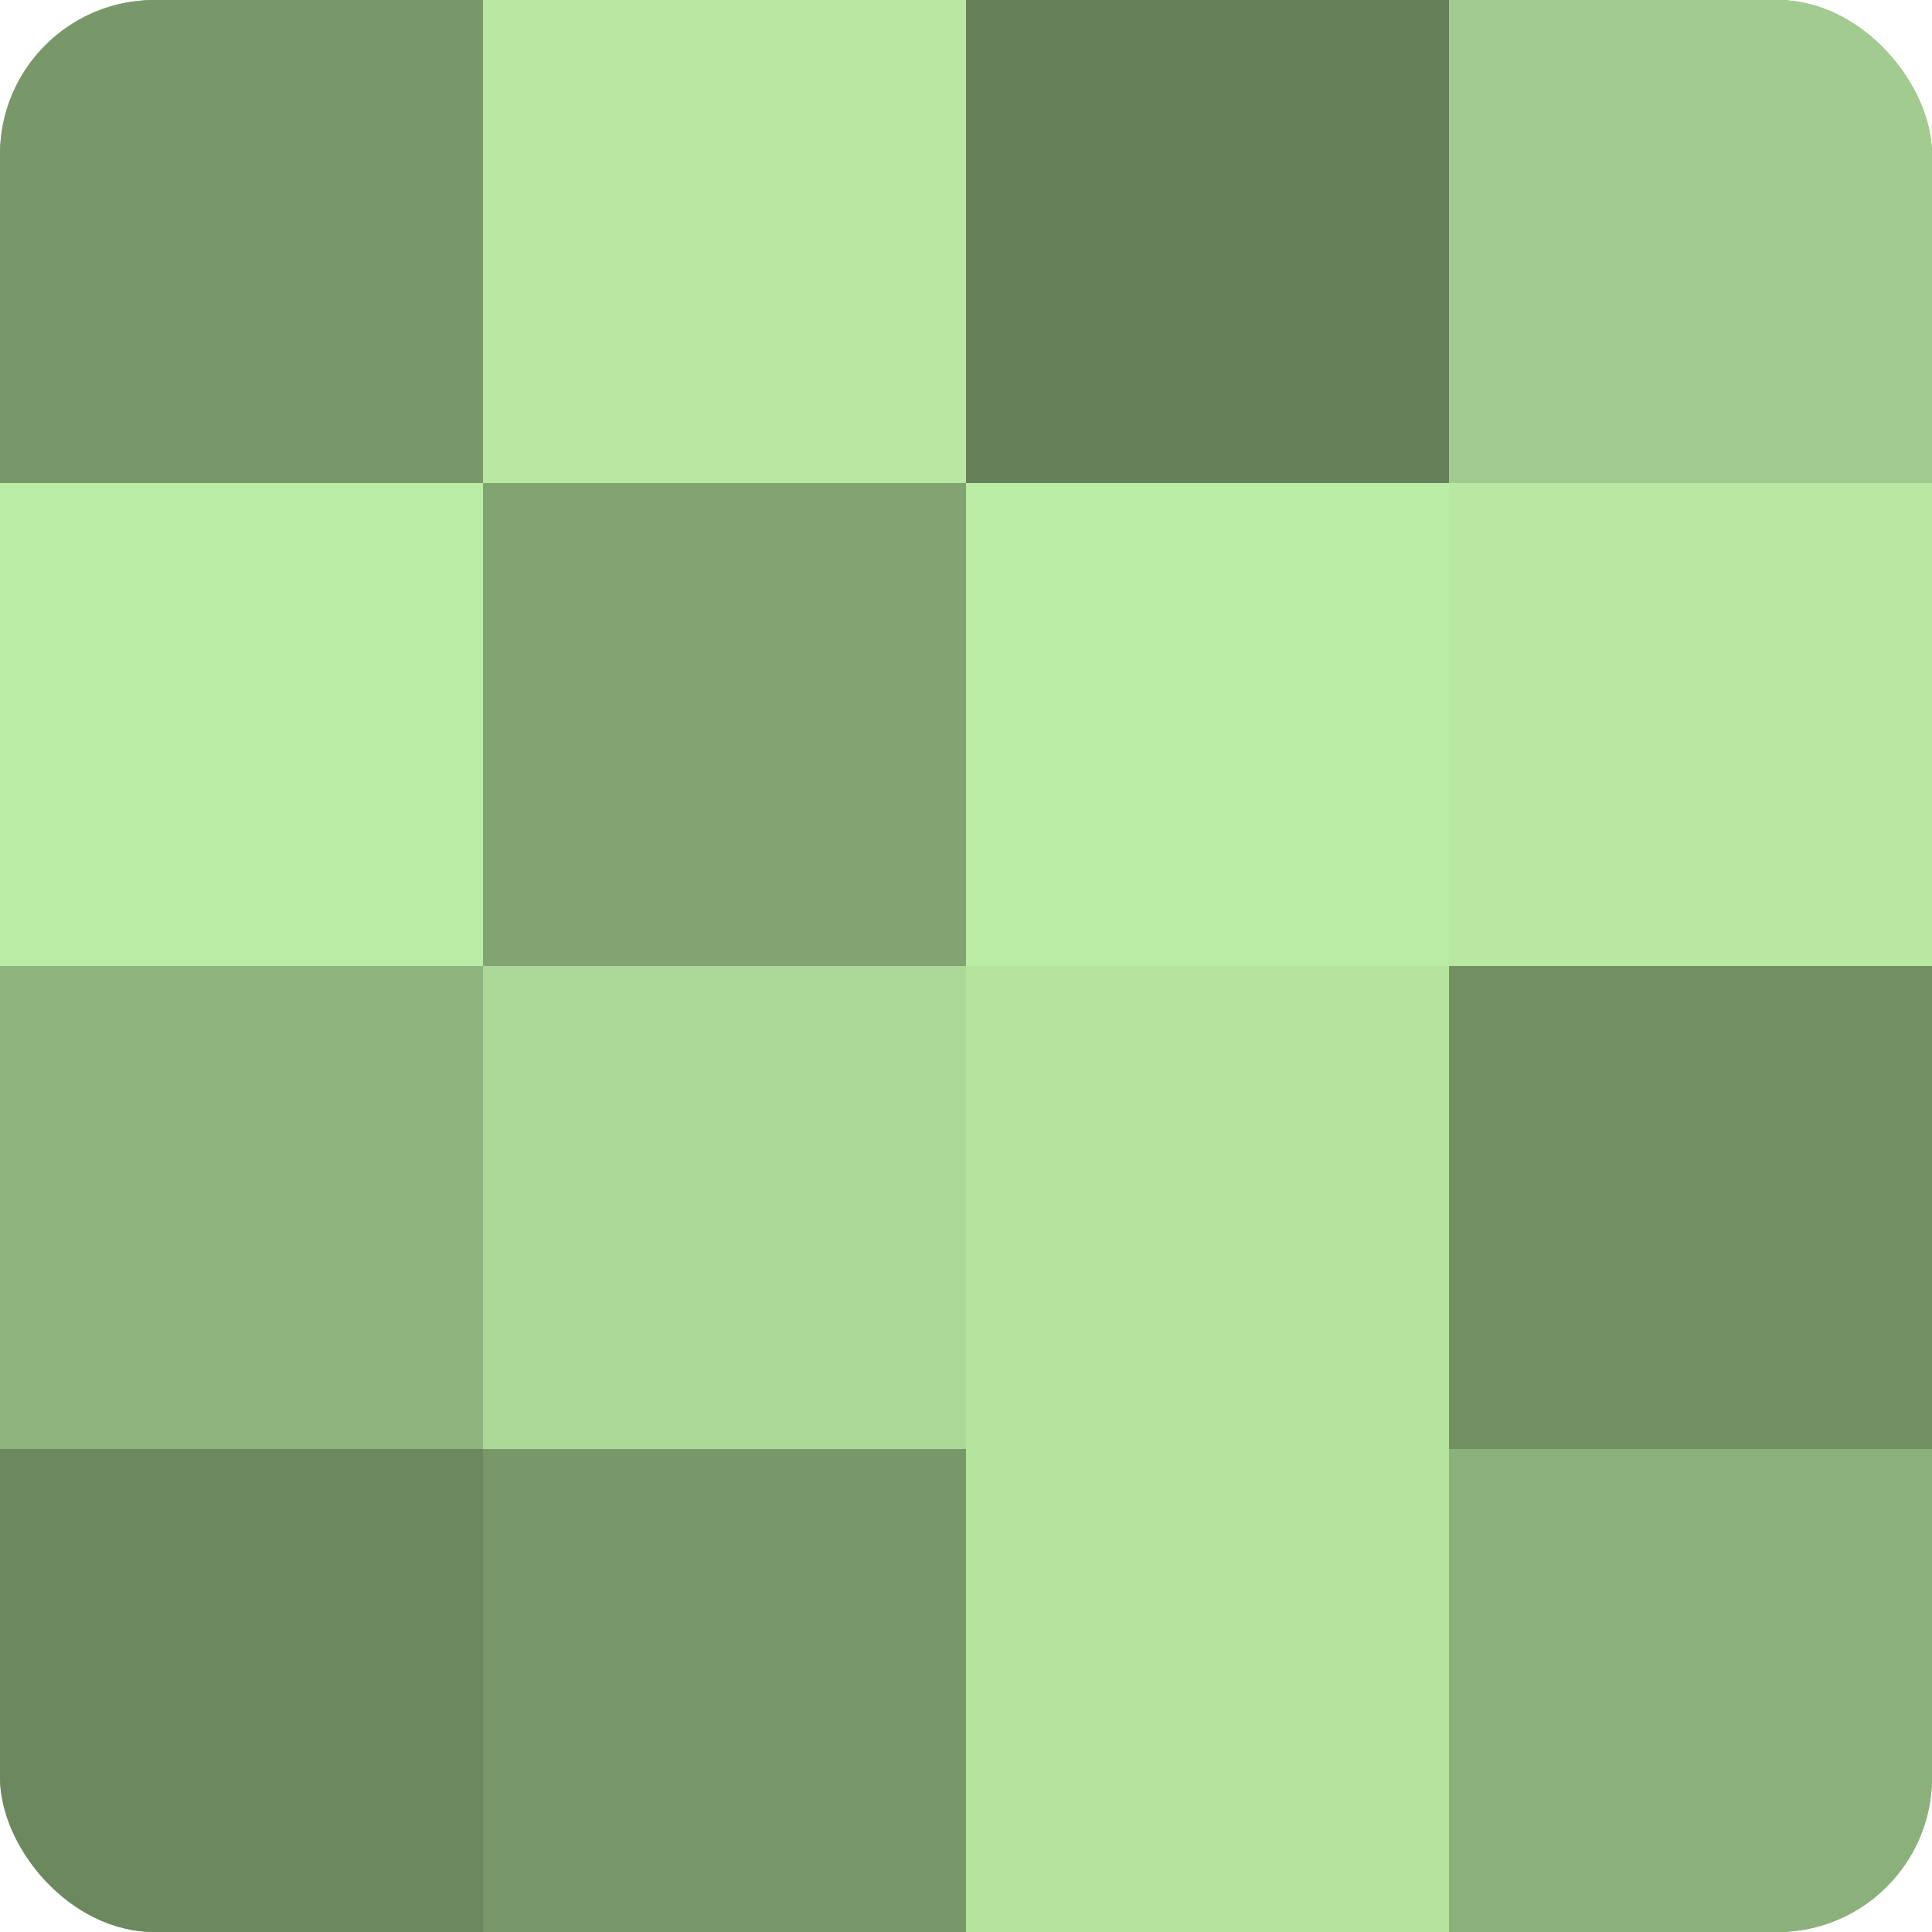 <?xml version="1.0" encoding="UTF-8"?>
<svg xmlns="http://www.w3.org/2000/svg" width="60" height="60" viewBox="0 0 100 100" preserveAspectRatio="xMidYMid meet"><defs><clipPath id="c" width="100" height="100"><rect width="100" height="100" rx="8" ry="8"/></clipPath></defs><g clip-path="url(#c)"><rect width="100" height="100" fill="#7fa070"/><rect width="25" height="25" fill="#79986a"/><rect y="25" width="25" height="25" fill="#bbeca5"/><rect y="50" width="25" height="25" fill="#8fb47e"/><rect y="75" width="25" height="25" fill="#6c885f"/><rect x="25" width="25" height="25" fill="#b8e8a2"/><rect x="25" y="25" width="25" height="25" fill="#82a473"/><rect x="25" y="50" width="25" height="25" fill="#acd897"/><rect x="25" y="75" width="25" height="25" fill="#79986a"/><rect x="50" width="25" height="25" fill="#66805a"/><rect x="50" y="25" width="25" height="25" fill="#bbeca5"/><rect x="50" y="50" width="25" height="25" fill="#b5e49f"/><rect x="50" y="75" width="25" height="25" fill="#b5e49f"/><rect x="75" width="25" height="25" fill="#a2cc8f"/><rect x="75" y="25" width="25" height="25" fill="#b8e8a2"/><rect x="75" y="50" width="25" height="25" fill="#739065"/><rect x="75" y="75" width="25" height="25" fill="#8cb07b"/></g></svg>
